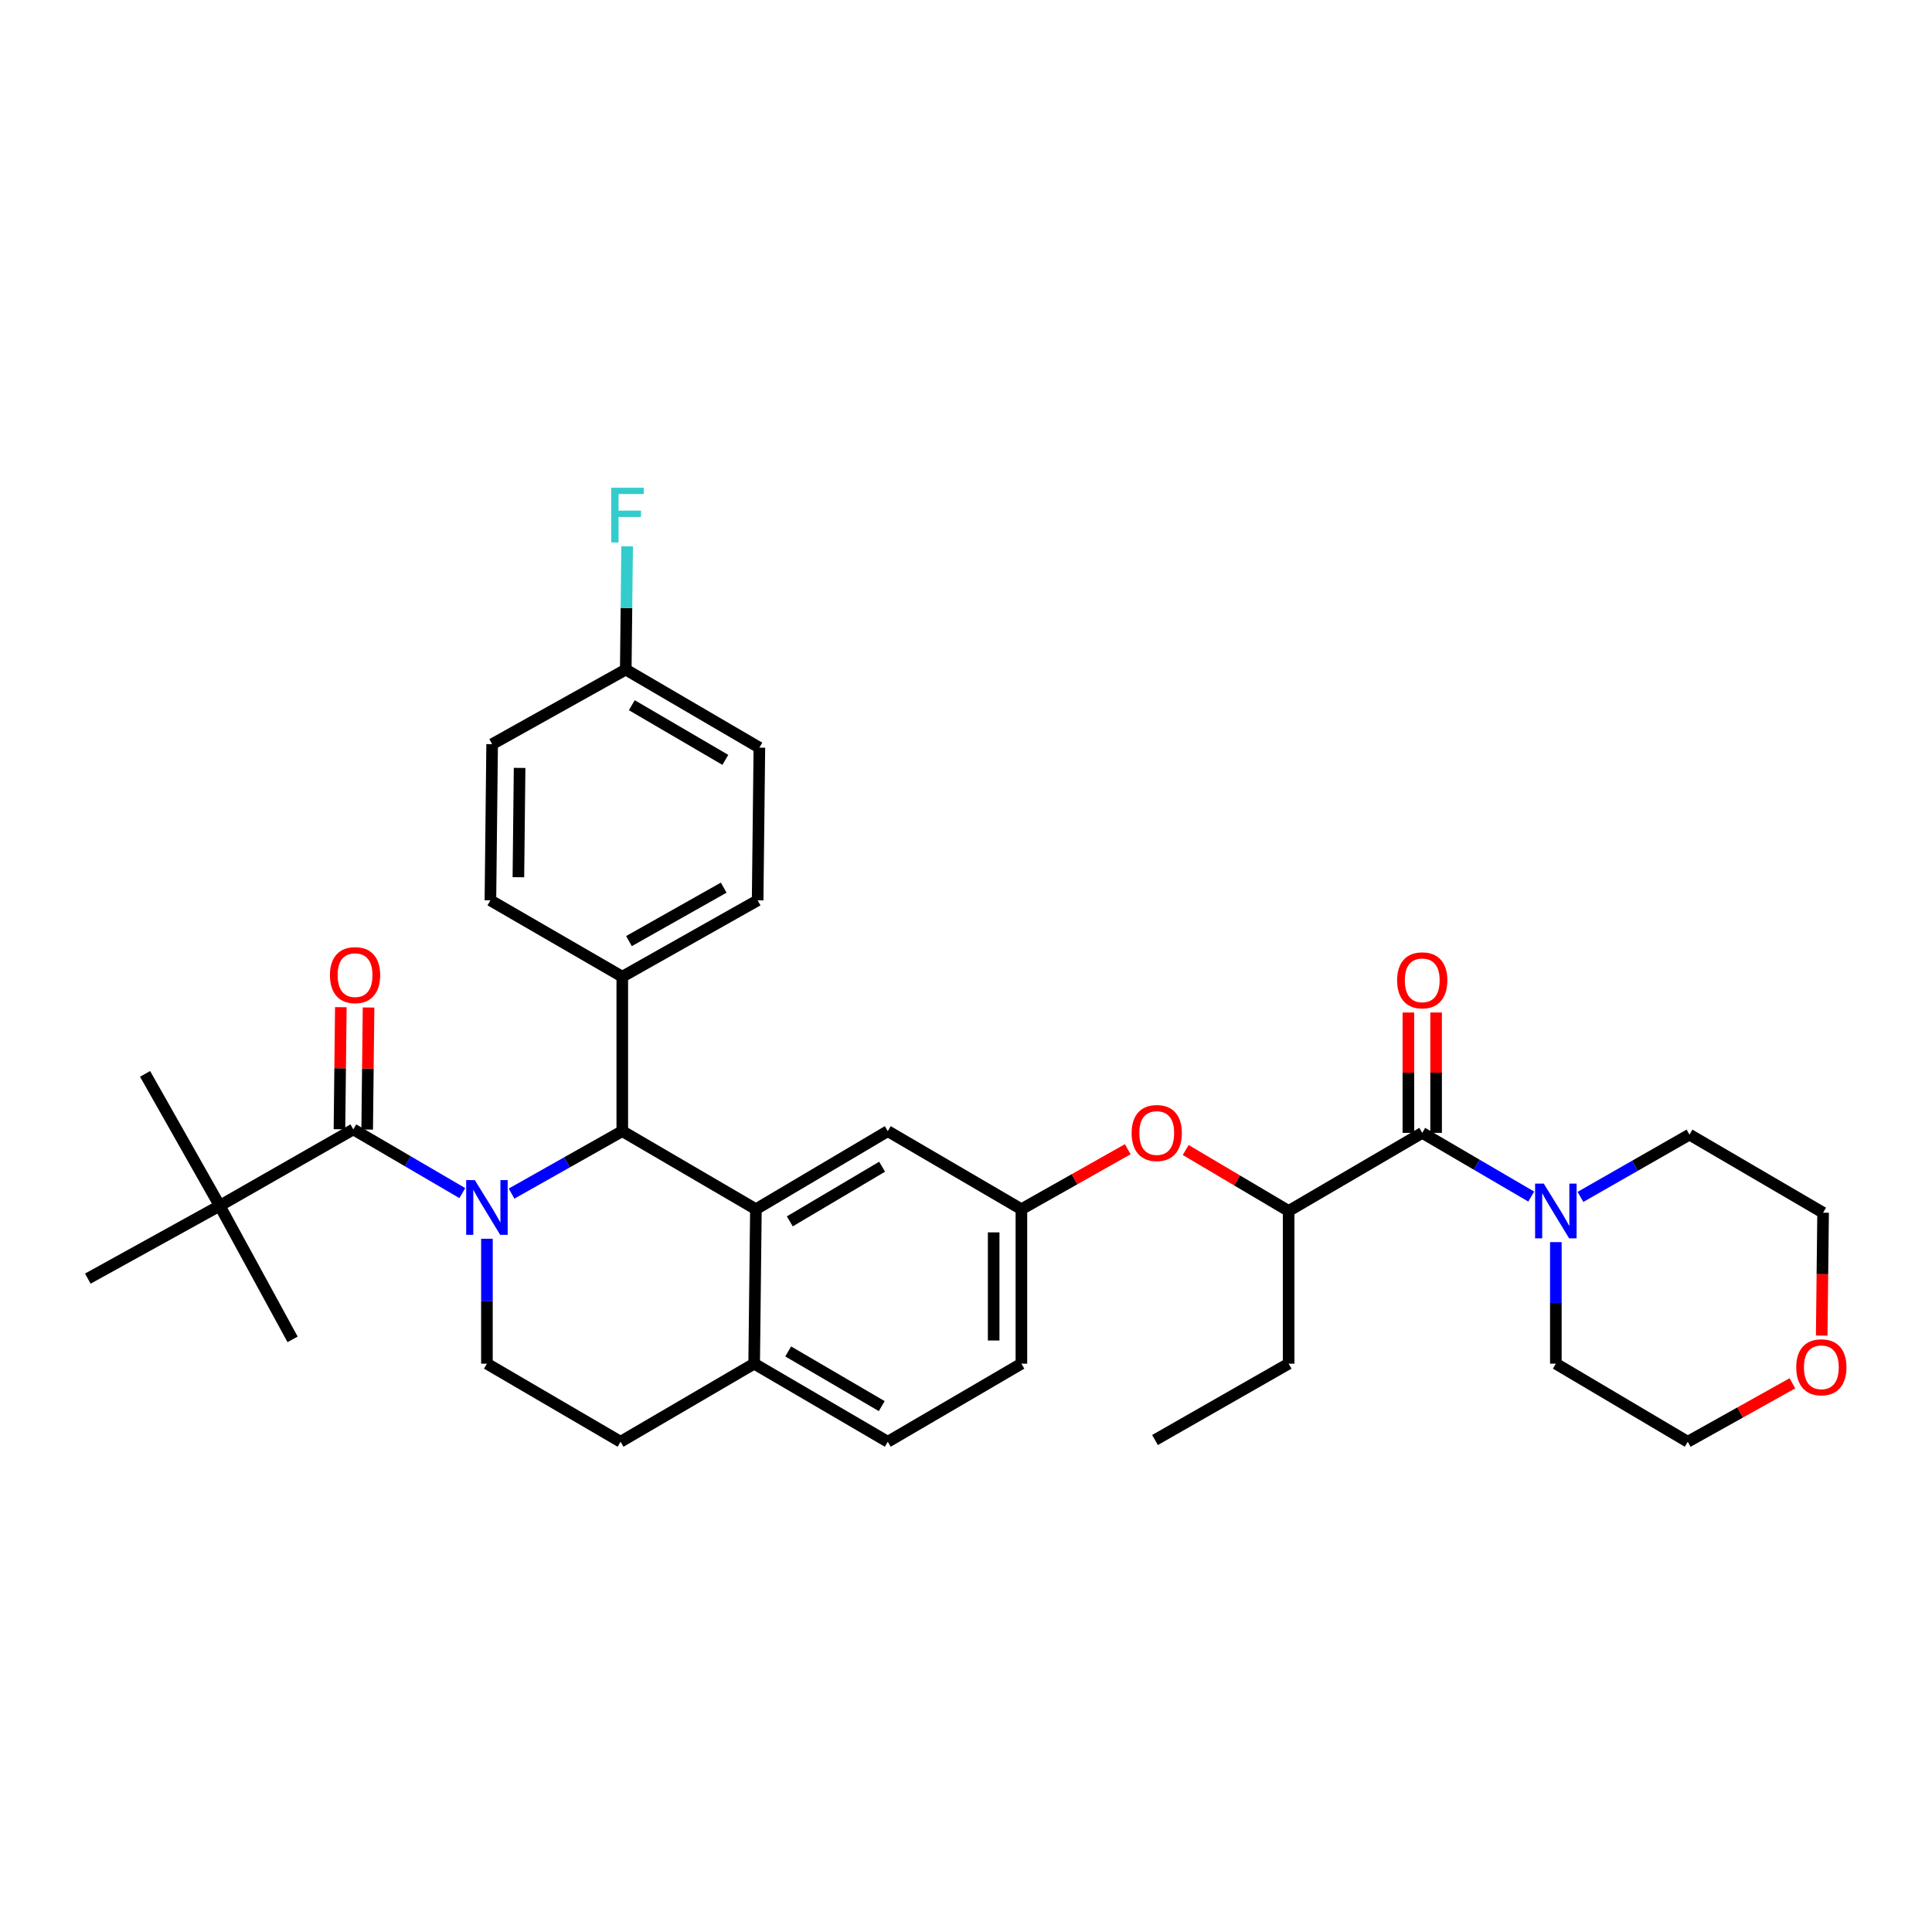 <?xml version='1.0' encoding='iso-8859-1'?>
<svg version='1.1' baseProfile='full'
              xmlns='http://www.w3.org/2000/svg'
                      xmlns:rdkit='http://www.rdkit.org/xml'
                      xmlns:xlink='http://www.w3.org/1999/xlink'
                  xml:space='preserve'
width='1000px' height='1000px' viewBox='0 0 1000 1000'>
<!-- END OF HEADER -->
<rect style='opacity:1.0;fill:#FFFFFF;stroke:none' width='1000' height='1000' x='0' y='0'> </rect>
<path class='bond-0' d='M 927.749,715.992 L 900.66,731.121' style='fill:none;fill-rule:evenodd;stroke:#FF0000;stroke-width:6px;stroke-linecap:butt;stroke-linejoin:miter;stroke-opacity:1' />
<path class='bond-0' d='M 900.66,731.121 L 873.572,746.25' style='fill:none;fill-rule:evenodd;stroke:#000000;stroke-width:6px;stroke-linecap:butt;stroke-linejoin:miter;stroke-opacity:1' />
<path class='bond-1' d='M 942.913,691.307 L 943.271,659.498' style='fill:none;fill-rule:evenodd;stroke:#FF0000;stroke-width:6px;stroke-linecap:butt;stroke-linejoin:miter;stroke-opacity:1' />
<path class='bond-1' d='M 943.271,659.498 L 943.63,627.69' style='fill:none;fill-rule:evenodd;stroke:#000000;stroke-width:6px;stroke-linecap:butt;stroke-linejoin:miter;stroke-opacity:1' />
<path class='bond-2' d='M 736.15,586.371 L 764.358,602.856' style='fill:none;fill-rule:evenodd;stroke:#000000;stroke-width:6px;stroke-linecap:butt;stroke-linejoin:miter;stroke-opacity:1' />
<path class='bond-2' d='M 764.358,602.856 L 792.565,619.342' style='fill:none;fill-rule:evenodd;stroke:#0000FF;stroke-width:6px;stroke-linecap:butt;stroke-linejoin:miter;stroke-opacity:1' />
<path class='bond-3' d='M 743.325,586.371 L 743.325,555.221' style='fill:none;fill-rule:evenodd;stroke:#000000;stroke-width:6px;stroke-linecap:butt;stroke-linejoin:miter;stroke-opacity:1' />
<path class='bond-3' d='M 743.325,555.221 L 743.325,524.072' style='fill:none;fill-rule:evenodd;stroke:#FF0000;stroke-width:6px;stroke-linecap:butt;stroke-linejoin:miter;stroke-opacity:1' />
<path class='bond-3' d='M 728.975,586.371 L 728.975,555.221' style='fill:none;fill-rule:evenodd;stroke:#000000;stroke-width:6px;stroke-linecap:butt;stroke-linejoin:miter;stroke-opacity:1' />
<path class='bond-3' d='M 728.975,555.221 L 728.975,524.072' style='fill:none;fill-rule:evenodd;stroke:#FF0000;stroke-width:6px;stroke-linecap:butt;stroke-linejoin:miter;stroke-opacity:1' />
<path class='bond-4' d='M 736.15,586.371 L 666.993,626.789' style='fill:none;fill-rule:evenodd;stroke:#000000;stroke-width:6px;stroke-linecap:butt;stroke-linejoin:miter;stroke-opacity:1' />
<path class='bond-5' d='M 818.039,619.514 L 846.252,603.393' style='fill:none;fill-rule:evenodd;stroke:#0000FF;stroke-width:6px;stroke-linecap:butt;stroke-linejoin:miter;stroke-opacity:1' />
<path class='bond-5' d='M 846.252,603.393 L 874.465,587.272' style='fill:none;fill-rule:evenodd;stroke:#000000;stroke-width:6px;stroke-linecap:butt;stroke-linejoin:miter;stroke-opacity:1' />
<path class='bond-6' d='M 805.307,642.925 L 805.307,674.378' style='fill:none;fill-rule:evenodd;stroke:#0000FF;stroke-width:6px;stroke-linecap:butt;stroke-linejoin:miter;stroke-opacity:1' />
<path class='bond-6' d='M 805.307,674.378 L 805.307,705.831' style='fill:none;fill-rule:evenodd;stroke:#000000;stroke-width:6px;stroke-linecap:butt;stroke-linejoin:miter;stroke-opacity:1' />
<path class='bond-7' d='M 874.465,587.272 L 943.63,627.69' style='fill:none;fill-rule:evenodd;stroke:#000000;stroke-width:6px;stroke-linecap:butt;stroke-linejoin:miter;stroke-opacity:1' />
<path class='bond-8' d='M 528.67,705.831 L 528.67,625.888' style='fill:none;fill-rule:evenodd;stroke:#000000;stroke-width:6px;stroke-linecap:butt;stroke-linejoin:miter;stroke-opacity:1' />
<path class='bond-8' d='M 514.321,693.84 L 514.321,637.88' style='fill:none;fill-rule:evenodd;stroke:#000000;stroke-width:6px;stroke-linecap:butt;stroke-linejoin:miter;stroke-opacity:1' />
<path class='bond-9' d='M 528.67,705.831 L 459.513,746.25' style='fill:none;fill-rule:evenodd;stroke:#000000;stroke-width:6px;stroke-linecap:butt;stroke-linejoin:miter;stroke-opacity:1' />
<path class='bond-10' d='M 528.67,625.888 L 459.513,585.478' style='fill:none;fill-rule:evenodd;stroke:#000000;stroke-width:6px;stroke-linecap:butt;stroke-linejoin:miter;stroke-opacity:1' />
<path class='bond-11' d='M 528.67,625.888 L 556.194,610.363' style='fill:none;fill-rule:evenodd;stroke:#000000;stroke-width:6px;stroke-linecap:butt;stroke-linejoin:miter;stroke-opacity:1' />
<path class='bond-11' d='M 556.194,610.363 L 583.718,594.838' style='fill:none;fill-rule:evenodd;stroke:#FF0000;stroke-width:6px;stroke-linecap:butt;stroke-linejoin:miter;stroke-opacity:1' />
<path class='bond-12' d='M 459.513,585.478 L 391.257,625.888' style='fill:none;fill-rule:evenodd;stroke:#000000;stroke-width:6px;stroke-linecap:butt;stroke-linejoin:miter;stroke-opacity:1' />
<path class='bond-12' d='M 456.585,603.887 L 408.806,632.174' style='fill:none;fill-rule:evenodd;stroke:#000000;stroke-width:6px;stroke-linecap:butt;stroke-linejoin:miter;stroke-opacity:1' />
<path class='bond-13' d='M 459.513,746.25 L 390.356,705.831' style='fill:none;fill-rule:evenodd;stroke:#000000;stroke-width:6px;stroke-linecap:butt;stroke-linejoin:miter;stroke-opacity:1' />
<path class='bond-13' d='M 456.38,727.798 L 407.97,699.505' style='fill:none;fill-rule:evenodd;stroke:#000000;stroke-width:6px;stroke-linecap:butt;stroke-linejoin:miter;stroke-opacity:1' />
<path class='bond-14' d='M 390.356,705.831 L 391.257,625.888' style='fill:none;fill-rule:evenodd;stroke:#000000;stroke-width:6px;stroke-linecap:butt;stroke-linejoin:miter;stroke-opacity:1' />
<path class='bond-15' d='M 390.356,705.831 L 321.199,746.25' style='fill:none;fill-rule:evenodd;stroke:#000000;stroke-width:6px;stroke-linecap:butt;stroke-linejoin:miter;stroke-opacity:1' />
<path class='bond-16' d='M 391.257,625.888 L 322.092,585.478' style='fill:none;fill-rule:evenodd;stroke:#000000;stroke-width:6px;stroke-linecap:butt;stroke-linejoin:miter;stroke-opacity:1' />
<path class='bond-17' d='M 322.092,585.478 L 322.092,505.535' style='fill:none;fill-rule:evenodd;stroke:#000000;stroke-width:6px;stroke-linecap:butt;stroke-linejoin:miter;stroke-opacity:1' />
<path class='bond-18' d='M 322.092,585.478 L 293.438,601.64' style='fill:none;fill-rule:evenodd;stroke:#000000;stroke-width:6px;stroke-linecap:butt;stroke-linejoin:miter;stroke-opacity:1' />
<path class='bond-18' d='M 293.438,601.64 L 264.784,617.803' style='fill:none;fill-rule:evenodd;stroke:#0000FF;stroke-width:6px;stroke-linecap:butt;stroke-linejoin:miter;stroke-opacity:1' />
<path class='bond-19' d='M 252.033,641.176 L 252.033,673.504' style='fill:none;fill-rule:evenodd;stroke:#0000FF;stroke-width:6px;stroke-linecap:butt;stroke-linejoin:miter;stroke-opacity:1' />
<path class='bond-19' d='M 252.033,673.504 L 252.033,705.831' style='fill:none;fill-rule:evenodd;stroke:#000000;stroke-width:6px;stroke-linecap:butt;stroke-linejoin:miter;stroke-opacity:1' />
<path class='bond-20' d='M 239.291,617.548 L 211.084,601.063' style='fill:none;fill-rule:evenodd;stroke:#0000FF;stroke-width:6px;stroke-linecap:butt;stroke-linejoin:miter;stroke-opacity:1' />
<path class='bond-20' d='M 211.084,601.063 L 182.876,584.577' style='fill:none;fill-rule:evenodd;stroke:#000000;stroke-width:6px;stroke-linecap:butt;stroke-linejoin:miter;stroke-opacity:1' />
<path class='bond-21' d='M 252.033,705.831 L 321.199,746.25' style='fill:none;fill-rule:evenodd;stroke:#000000;stroke-width:6px;stroke-linecap:butt;stroke-linejoin:miter;stroke-opacity:1' />
<path class='bond-22' d='M 613.712,595.242 L 640.352,611.016' style='fill:none;fill-rule:evenodd;stroke:#FF0000;stroke-width:6px;stroke-linecap:butt;stroke-linejoin:miter;stroke-opacity:1' />
<path class='bond-22' d='M 640.352,611.016 L 666.993,626.789' style='fill:none;fill-rule:evenodd;stroke:#000000;stroke-width:6px;stroke-linecap:butt;stroke-linejoin:miter;stroke-opacity:1' />
<path class='bond-23' d='M 666.993,626.789 L 666.993,705.831' style='fill:none;fill-rule:evenodd;stroke:#000000;stroke-width:6px;stroke-linecap:butt;stroke-linejoin:miter;stroke-opacity:1' />
<path class='bond-24' d='M 113.719,624.094 L 45.455,661.818' style='fill:none;fill-rule:evenodd;stroke:#000000;stroke-width:6px;stroke-linecap:butt;stroke-linejoin:miter;stroke-opacity:1' />
<path class='bond-25' d='M 113.719,624.094 L 151.443,693.252' style='fill:none;fill-rule:evenodd;stroke:#000000;stroke-width:6px;stroke-linecap:butt;stroke-linejoin:miter;stroke-opacity:1' />
<path class='bond-26' d='M 113.719,624.094 L 75.094,555.838' style='fill:none;fill-rule:evenodd;stroke:#000000;stroke-width:6px;stroke-linecap:butt;stroke-linejoin:miter;stroke-opacity:1' />
<path class='bond-27' d='M 113.719,624.094 L 182.876,584.577' style='fill:none;fill-rule:evenodd;stroke:#000000;stroke-width:6px;stroke-linecap:butt;stroke-linejoin:miter;stroke-opacity:1' />
<path class='bond-28' d='M 190.051,584.658 L 190.407,553.069' style='fill:none;fill-rule:evenodd;stroke:#000000;stroke-width:6px;stroke-linecap:butt;stroke-linejoin:miter;stroke-opacity:1' />
<path class='bond-28' d='M 190.407,553.069 L 190.763,521.481' style='fill:none;fill-rule:evenodd;stroke:#FF0000;stroke-width:6px;stroke-linecap:butt;stroke-linejoin:miter;stroke-opacity:1' />
<path class='bond-28' d='M 175.702,584.496 L 176.058,552.908' style='fill:none;fill-rule:evenodd;stroke:#000000;stroke-width:6px;stroke-linecap:butt;stroke-linejoin:miter;stroke-opacity:1' />
<path class='bond-28' d='M 176.058,552.908 L 176.414,521.319' style='fill:none;fill-rule:evenodd;stroke:#FF0000;stroke-width:6px;stroke-linecap:butt;stroke-linejoin:miter;stroke-opacity:1' />
<path class='bond-29' d='M 322.092,505.535 L 392.15,466.017' style='fill:none;fill-rule:evenodd;stroke:#000000;stroke-width:6px;stroke-linecap:butt;stroke-linejoin:miter;stroke-opacity:1' />
<path class='bond-29' d='M 325.55,487.109 L 374.591,459.446' style='fill:none;fill-rule:evenodd;stroke:#000000;stroke-width:6px;stroke-linecap:butt;stroke-linejoin:miter;stroke-opacity:1' />
<path class='bond-30' d='M 322.092,505.535 L 253.835,466.017' style='fill:none;fill-rule:evenodd;stroke:#000000;stroke-width:6px;stroke-linecap:butt;stroke-linejoin:miter;stroke-opacity:1' />
<path class='bond-31' d='M 392.15,466.017 L 393.05,386.983' style='fill:none;fill-rule:evenodd;stroke:#000000;stroke-width:6px;stroke-linecap:butt;stroke-linejoin:miter;stroke-opacity:1' />
<path class='bond-32' d='M 393.05,386.983 L 323.893,346.565' style='fill:none;fill-rule:evenodd;stroke:#000000;stroke-width:6px;stroke-linecap:butt;stroke-linejoin:miter;stroke-opacity:1' />
<path class='bond-32' d='M 375.436,393.309 L 327.026,365.016' style='fill:none;fill-rule:evenodd;stroke:#000000;stroke-width:6px;stroke-linecap:butt;stroke-linejoin:miter;stroke-opacity:1' />
<path class='bond-33' d='M 323.893,346.565 L 254.728,385.181' style='fill:none;fill-rule:evenodd;stroke:#000000;stroke-width:6px;stroke-linecap:butt;stroke-linejoin:miter;stroke-opacity:1' />
<path class='bond-34' d='M 323.893,346.565 L 324.249,314.672' style='fill:none;fill-rule:evenodd;stroke:#000000;stroke-width:6px;stroke-linecap:butt;stroke-linejoin:miter;stroke-opacity:1' />
<path class='bond-34' d='M 324.249,314.672 L 324.606,282.78' style='fill:none;fill-rule:evenodd;stroke:#33CCCC;stroke-width:6px;stroke-linecap:butt;stroke-linejoin:miter;stroke-opacity:1' />
<path class='bond-35' d='M 254.728,385.181 L 253.835,466.017' style='fill:none;fill-rule:evenodd;stroke:#000000;stroke-width:6px;stroke-linecap:butt;stroke-linejoin:miter;stroke-opacity:1' />
<path class='bond-35' d='M 268.943,397.465 L 268.318,454.05' style='fill:none;fill-rule:evenodd;stroke:#000000;stroke-width:6px;stroke-linecap:butt;stroke-linejoin:miter;stroke-opacity:1' />
<path class='bond-36' d='M 666.993,705.831 L 597.828,745.349' style='fill:none;fill-rule:evenodd;stroke:#000000;stroke-width:6px;stroke-linecap:butt;stroke-linejoin:miter;stroke-opacity:1' />
<path class='bond-37' d='M 805.307,705.831 L 873.572,746.25' style='fill:none;fill-rule:evenodd;stroke:#000000;stroke-width:6px;stroke-linecap:butt;stroke-linejoin:miter;stroke-opacity:1' />
<path  class='atom-0' d='M 929.729 707.705
Q 929.729 700.905, 933.089 697.105
Q 936.449 693.305, 942.729 693.305
Q 949.009 693.305, 952.369 697.105
Q 955.729 700.905, 955.729 707.705
Q 955.729 714.585, 952.329 718.505
Q 948.929 722.385, 942.729 722.385
Q 936.489 722.385, 933.089 718.505
Q 929.729 714.625, 929.729 707.705
M 942.729 719.185
Q 947.049 719.185, 949.369 716.305
Q 951.729 713.385, 951.729 707.705
Q 951.729 702.145, 949.369 699.345
Q 947.049 696.505, 942.729 696.505
Q 938.409 696.505, 936.049 699.305
Q 933.729 702.105, 933.729 707.705
Q 933.729 713.425, 936.049 716.305
Q 938.409 719.185, 942.729 719.185
' fill='#FF0000'/>
<path  class='atom-2' d='M 799.047 612.629
L 808.327 627.629
Q 809.247 629.109, 810.727 631.789
Q 812.207 634.469, 812.287 634.629
L 812.287 612.629
L 816.047 612.629
L 816.047 640.949
L 812.167 640.949
L 802.207 624.549
Q 801.047 622.629, 799.807 620.429
Q 798.607 618.229, 798.247 617.549
L 798.247 640.949
L 794.567 640.949
L 794.567 612.629
L 799.047 612.629
' fill='#0000FF'/>
<path  class='atom-3' d='M 723.15 507.416
Q 723.15 500.616, 726.51 496.816
Q 729.87 493.016, 736.15 493.016
Q 742.43 493.016, 745.79 496.816
Q 749.15 500.616, 749.15 507.416
Q 749.15 514.296, 745.75 518.216
Q 742.35 522.096, 736.15 522.096
Q 729.91 522.096, 726.51 518.216
Q 723.15 514.336, 723.15 507.416
M 736.15 518.896
Q 740.47 518.896, 742.79 516.016
Q 745.15 513.096, 745.15 507.416
Q 745.15 501.856, 742.79 499.056
Q 740.47 496.216, 736.15 496.216
Q 731.83 496.216, 729.47 499.016
Q 727.15 501.816, 727.15 507.416
Q 727.15 513.136, 729.47 516.016
Q 731.83 518.896, 736.15 518.896
' fill='#FF0000'/>
<path  class='atom-12' d='M 245.773 610.835
L 255.053 625.835
Q 255.973 627.315, 257.453 629.995
Q 258.933 632.675, 259.013 632.835
L 259.013 610.835
L 262.773 610.835
L 262.773 639.155
L 258.893 639.155
L 248.933 622.755
Q 247.773 620.835, 246.533 618.635
Q 245.333 616.435, 244.973 615.755
L 244.973 639.155
L 241.293 639.155
L 241.293 610.835
L 245.773 610.835
' fill='#0000FF'/>
<path  class='atom-15' d='M 585.729 586.451
Q 585.729 579.651, 589.089 575.851
Q 592.449 572.051, 598.729 572.051
Q 605.009 572.051, 608.369 575.851
Q 611.729 579.651, 611.729 586.451
Q 611.729 593.331, 608.329 597.251
Q 604.929 601.131, 598.729 601.131
Q 592.489 601.131, 589.089 597.251
Q 585.729 593.371, 585.729 586.451
M 598.729 597.931
Q 603.049 597.931, 605.369 595.051
Q 607.729 592.131, 607.729 586.451
Q 607.729 580.891, 605.369 578.091
Q 603.049 575.251, 598.729 575.251
Q 594.409 575.251, 592.049 578.051
Q 589.729 580.851, 589.729 586.451
Q 589.729 592.171, 592.049 595.051
Q 594.409 597.931, 598.729 597.931
' fill='#FF0000'/>
<path  class='atom-19' d='M 170.777 504.722
Q 170.777 497.922, 174.137 494.122
Q 177.497 490.322, 183.777 490.322
Q 190.057 490.322, 193.417 494.122
Q 196.777 497.922, 196.777 504.722
Q 196.777 511.602, 193.377 515.522
Q 189.977 519.402, 183.777 519.402
Q 177.537 519.402, 174.137 515.522
Q 170.777 511.642, 170.777 504.722
M 183.777 516.202
Q 188.097 516.202, 190.417 513.322
Q 192.777 510.402, 192.777 504.722
Q 192.777 499.162, 190.417 496.362
Q 188.097 493.522, 183.777 493.522
Q 179.457 493.522, 177.097 496.322
Q 174.777 499.122, 174.777 504.722
Q 174.777 510.442, 177.097 513.322
Q 179.457 516.202, 183.777 516.202
' fill='#FF0000'/>
<path  class='atom-27' d='M 316.366 252.461
L 333.206 252.461
L 333.206 255.701
L 320.166 255.701
L 320.166 264.301
L 331.766 264.301
L 331.766 267.581
L 320.166 267.581
L 320.166 280.781
L 316.366 280.781
L 316.366 252.461
' fill='#33CCCC'/>
</svg>
